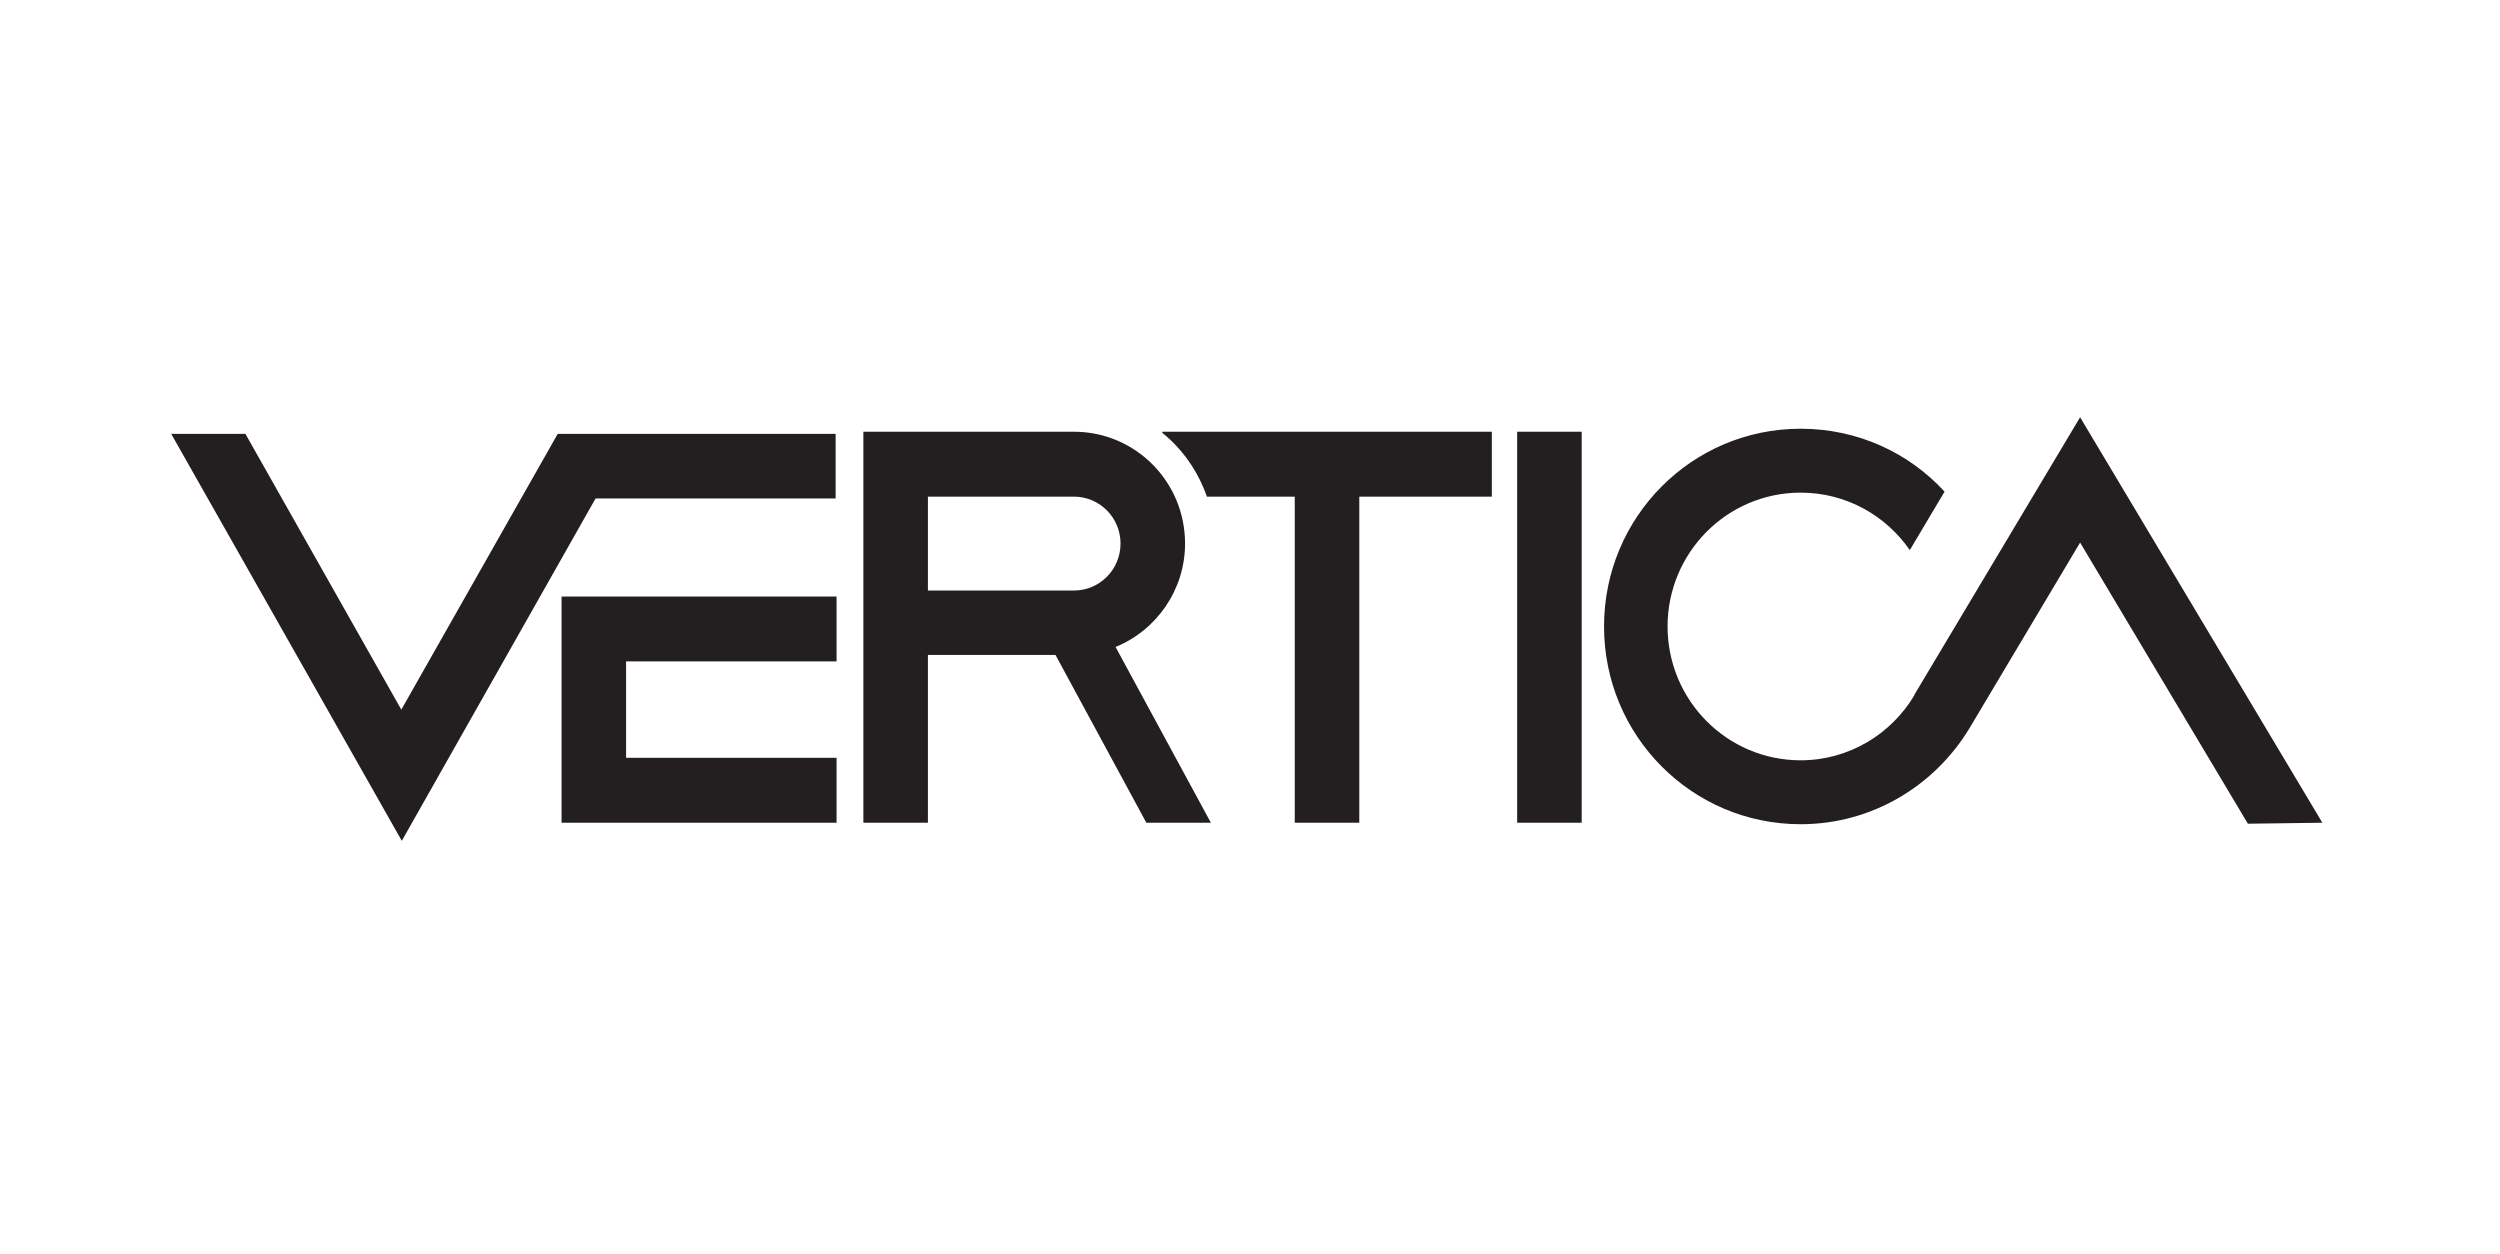 <?xml version="1.0" encoding="UTF-8"?> <svg xmlns="http://www.w3.org/2000/svg" width="301" height="151" viewBox="0 0 301 151" fill="none"><path d="M100.611 52.236H67.148L48.318 85.441L29.547 52.236H20.611L48.377 101.236L71.706 60.014H100.611V52.236Z" fill="#231F20"></path><path fill-rule="evenodd" clip-rule="evenodd" d="M230.481 83.664L250.444 50.236L279.611 99.056L270.646 99.176L250.444 65.327L237.116 87.692C232.932 94.607 225.401 99.236 216.794 99.236C203.705 99.236 193.126 88.594 193.126 75.427C193.126 62.261 203.705 51.619 216.794 51.619C223.668 51.619 229.824 54.505 234.127 59.194L229.943 66.229C227.015 62.02 222.233 59.315 216.794 59.315C207.949 59.315 200.776 66.529 200.776 75.427C200.776 84.326 207.949 91.54 216.794 91.54C222.592 91.54 227.672 88.414 230.481 83.724V83.664ZM190.436 51.98H182.666V99.056H190.436V51.98ZM100.723 71.82V79.636H75.381V91.24H100.723V99.056H67.611V71.82H100.723ZM179.618 51.98H139.932V52.1C142.382 54.084 144.235 56.729 145.311 59.795H155.89V99.056H163.66V59.795H179.618V51.98ZM145.789 99.056H138.019L127.081 78.854H111.721V99.056H103.951V51.98H129.293C136.704 51.98 142.681 57.992 142.681 65.447C142.681 71.038 139.214 75.908 134.313 77.892L145.789 99.056ZM111.721 59.795H129.293C132.401 59.795 134.911 62.321 134.911 65.447C134.911 68.573 132.401 71.099 129.293 71.099H111.721V59.795Z" fill="#231F20"></path></svg> 